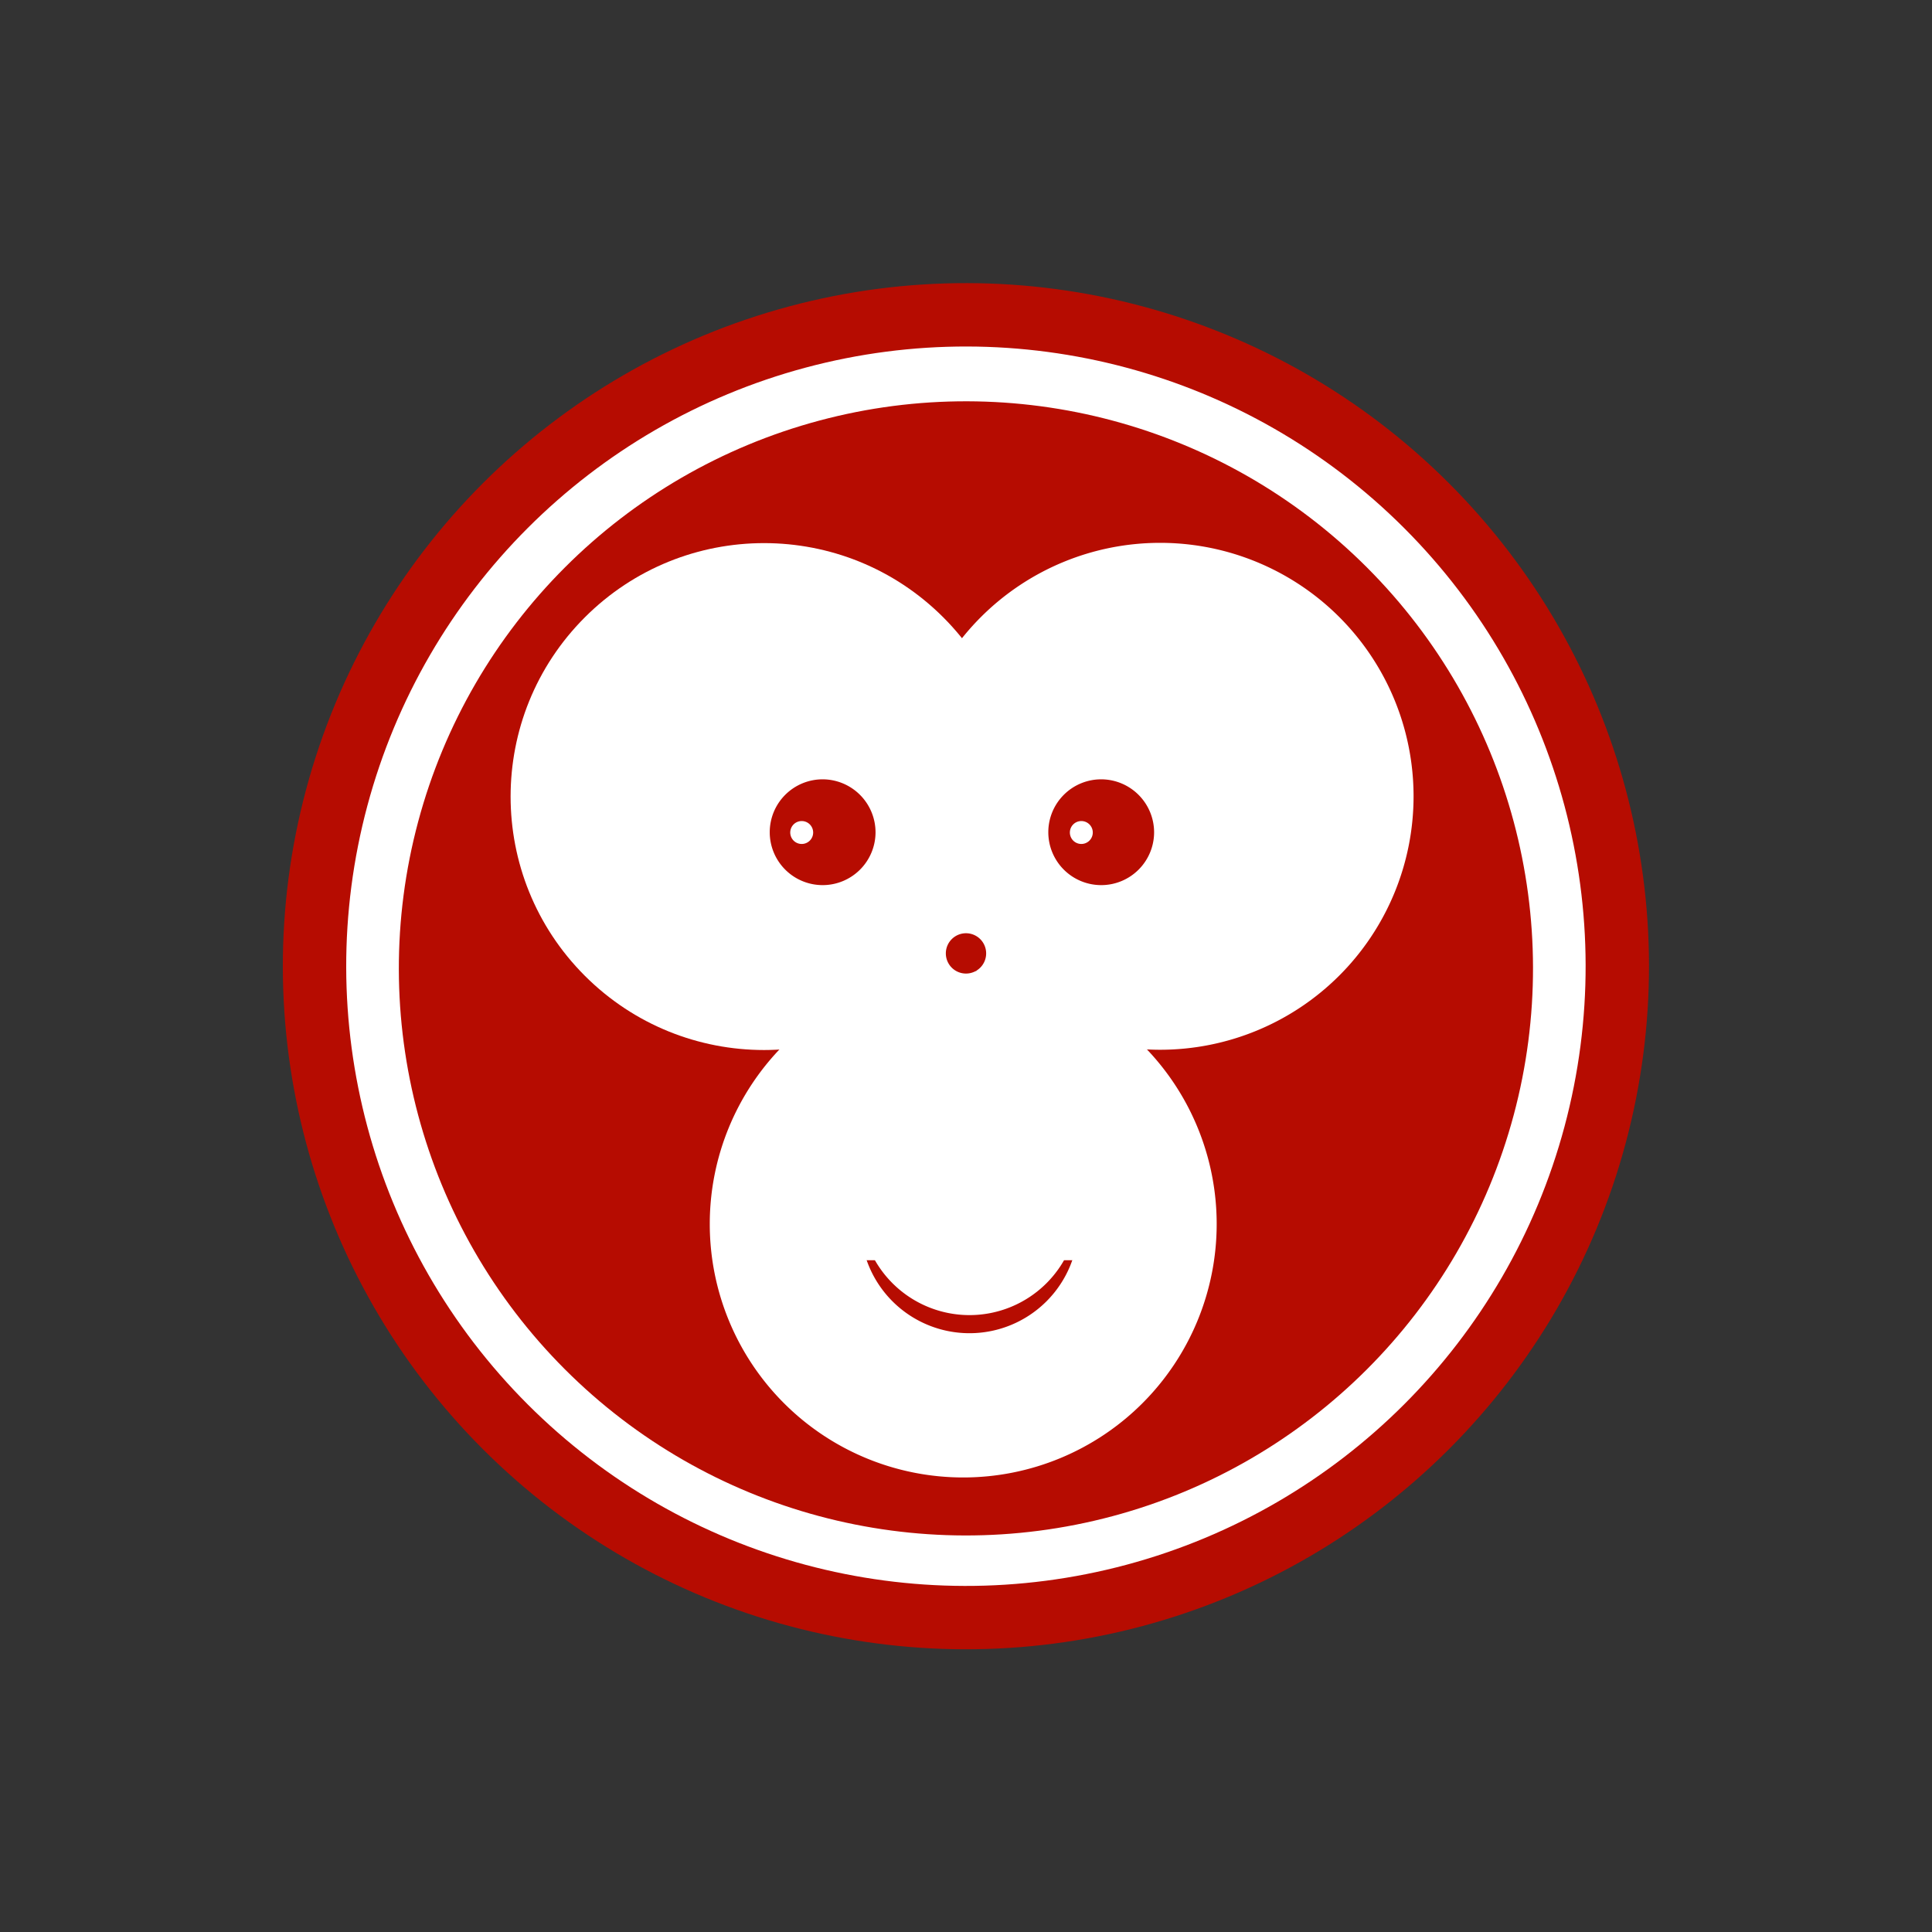 <svg xmlns="http://www.w3.org/2000/svg" viewBox="0 0 1187.937 1187.939"><rect x="0" y="0" width="1187.937" height="1187.939" fill="#333333" stroke="none"/><g data-name="矢量智能对象 拷贝 3"><g data-name="组 5" transform="translate(-480.795 110.042)"><circle cx="420" cy="420" r="420" fill="#b60c01" data-name="椭圆 25" transform="rotate(-45 824.674 -338.282)"/><circle cx="381.036" cy="381.036" r="381.036" fill="#fff" data-name="椭圆 26" transform="rotate(-45 852.238 -404.795)"/><circle cx="348.679" cy="348.679" r="348.679" fill="#b60c01" data-name="椭圆 27" transform="rotate(-45 876.724 -459.372)"/><circle cx="155.845" cy="155.845" r="155.845" fill="#fff" data-name="椭圆 28" transform="rotate(-45 823.491 -691.553)"/><path fill="#b60c01" d="M1019.138 401.844a32.525 32.525 0 1 1-32.528-32.7 32.615 32.615 0 0 1 32.528 32.7Z" data-name="路径 45"/><path fill="#b60c01" d="M1014.619 401.849a27.831 27.831 0 1 1-27.831-27.831 27.831 27.831 0 0 1 27.831 27.831Z" data-name="路径 46"/><path fill="#fff" d="M980.786 401.849a7.044 7.044 0 1 1-7.046-7.045 7.047 7.047 0 0 1 7.046 7.045Z" data-name="路径 47"/><path fill="#fff" d="M1349.959 379.583a155.845 155.845 0 1 1-155.847-155.845 155.845 155.845 0 0 1 155.847 155.845Z" data-name="路径 48"/><path fill="#b60c01" d="M1190.424 401.844a32.525 32.525 0 1 1-32.53-32.7 32.617 32.617 0 0 1 32.53 32.7Z" data-name="路径 49"/><path fill="#b60c01" d="M1185.731 401.849a27.831 27.831 0 1 1-27.833-27.831 27.83 27.83 0 0 1 27.833 27.831Z" data-name="路径 50"/><path fill="#fff" d="M1152.718 401.849a7.043 7.043 0 1 1-7.043-7.045 7.045 7.045 0 0 1 7.043 7.045Z" data-name="路径 51"/><path fill="#fff" d="M1228.9 642.57a155.844 155.844 0 1 1-155.846-155.845A155.844 155.844 0 0 1 1228.9 642.57Z" data-name="路径 52"/><path fill="#b60c01" d="M1143.872 642.747a66.966 66.966 0 1 1-66.965-66.967 66.964 66.964 0 0 1 66.965 66.967Z" data-name="路径 53"/><path fill="#fff" d="M1061.637 482.689h10.154v5.882h-10.154z" data-name="矩形 9"/><path fill="#fff" d="M1143.872 631.616a66.966 66.966 0 1 1-66.965-66.967 66.964 66.964 0 0 1 66.965 66.967Z" data-name="路径 54"/><path fill="#fff" d="M966.698 564.649h219.033v100.186H966.698z" data-name="矩形 10"/><path fill="#b60c01" d="M1087.154 476.178a12.393 12.393 0 1 1-12.394-12.392 12.392 12.392 0 0 1 12.394 12.392Z" data-name="路径 55"/></g></g></svg>